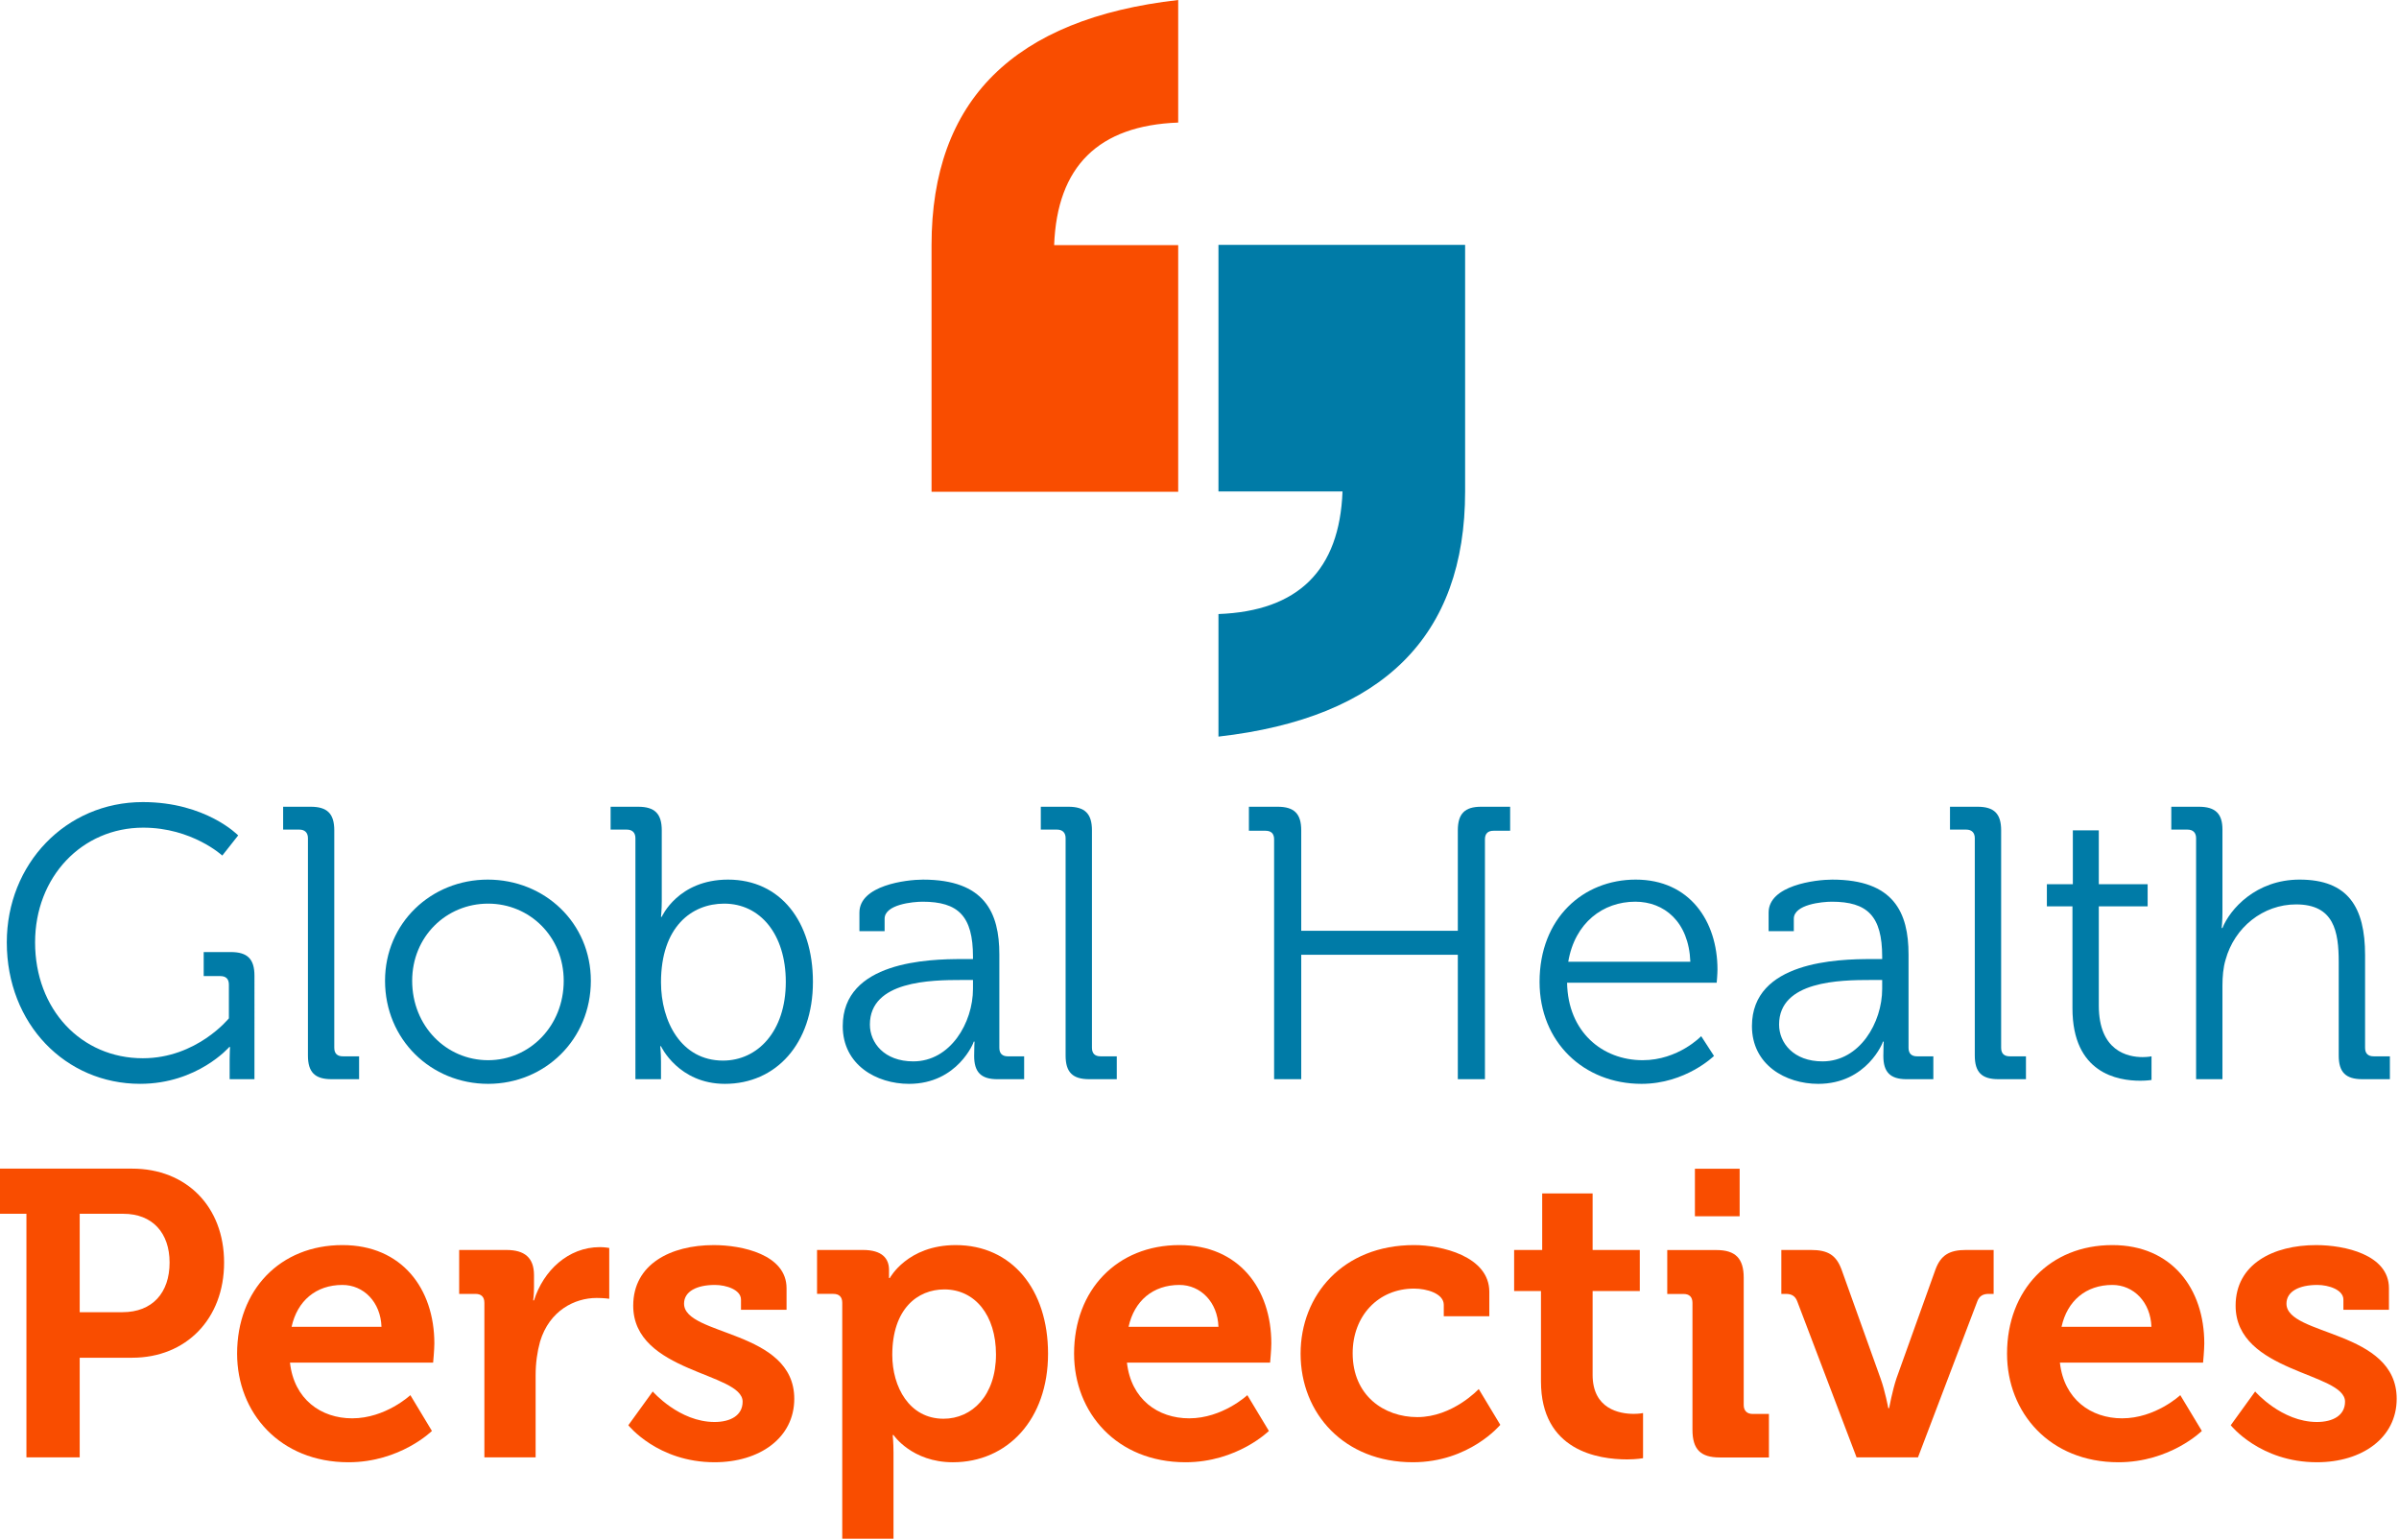 <?xml version="1.0" encoding="UTF-8"?> <svg xmlns="http://www.w3.org/2000/svg" xml:space="preserve" style="fill-rule:evenodd;clip-rule:evenodd;stroke-linejoin:round;stroke-miterlimit:2" viewBox="0 0 989 635"> <path d="M0-27.877c6.25 0 9.433 3.298 9.433 3.298l-1.572 1.994S4.87-25.346.039-25.346c-6.059 0-10.699 4.87-10.699 11.35C-10.66-7.362-6.097-2.531 0-2.531c5.33 0 8.513-3.949 8.513-3.949v-3.336c0-.576-.307-.844-.844-.844H6.021v-2.377h2.684c1.649 0 2.338.69 2.338 2.339V-.46H8.589v-2.032c0-.575.039-1.151.039-1.151h-.077S5.407 0-.269 0c-7.362 0-13.19-5.905-13.19-13.996 0-7.746 5.828-13.881 13.459-13.881" style="fill:#007ba7;fill-rule:nonzero" transform="translate(58.885 446.859) scale(4.167)"></path> <path d="M0-20.745c0-.537-.307-.844-.844-.844h-1.61v-2.262H.268c1.649 0 2.339.69 2.339 2.339V0c0 .575.307.843.844.843h1.611v2.263H2.339C.69 3.106 0 2.415 0 .767v-21.512Z" style="fill:#007ba7;fill-rule:nonzero" transform="translate(126.947 432.005) scale(4.167)"></path> <path d="M0 15.53c4.103 0 7.477-3.375 7.477-7.861C7.477 3.298 4.103.038 0 .038c-4.142 0-7.516 3.26-7.516 7.631 0 4.486 3.374 7.861 7.516 7.861M-.039-2.339c5.637 0 10.2 4.295 10.2 10.008 0 5.829-4.563 10.2-10.161 10.2-5.637 0-10.2-4.371-10.2-10.2 0-5.713 4.563-10.008 10.161-10.008" style="fill:#007ba7;fill-rule:nonzero" transform="translate(201.239 372.405) scale(4.167)"></path> <path d="M0 22.815c3.413 0 6.212-2.875 6.212-7.784 0-4.716-2.531-7.746-6.097-7.746-3.221 0-6.25 2.301-6.25 7.784 0 3.873 1.993 7.746 6.135 7.746M-8.666.805c0-.537-.307-.844-.844-.844h-1.61v-2.262h2.722c1.649 0 2.339.69 2.339 2.339v6.979c0 .882-.076 1.572-.076 1.572h.076S-4.448 4.908.499 4.908c5.176 0 8.397 4.141 8.397 10.123 0 6.097-3.643 10.085-8.705 10.085-4.601 0-6.326-3.719-6.326-3.719h-.077s.077.651.077 1.572v1.687h-2.531V.805Z" style="fill:#007ba7;fill-rule:nonzero" transform="translate(298.064 342.209) scale(4.167)"></path> <path d="M0 15.76c3.682 0 5.905-3.835 5.905-7.171v-.882H4.793c-3.029 0-9.087.077-9.087 4.41 0 1.802 1.418 3.643 4.294 3.643M4.832 5.636h1.073v-.23C5.905 1.38 4.448-.038.921-.038c-.959 0-3.758.268-3.758 1.687v1.227H-5.33V1.035c0-2.684 4.601-3.259 6.289-3.259 6.097 0 7.554 3.259 7.554 7.401v9.241c0 .575.306.843.843.843h1.611v2.263H8.321c-1.649 0-2.3-.729-2.3-2.301 0-.844.038-1.419.038-1.419h-.077c.039 0-1.572 4.18-6.404 4.18-3.221 0-6.557-1.879-6.557-5.714 0-6.404 8.475-6.634 11.811-6.634" style="fill:#007ba7;fill-rule:nonzero" transform="translate(376.51 371.93) scale(4.167)"></path> <path d="M0-20.745c0-.537-.308-.844-.844-.844h-1.61v-2.262H.268c1.649 0 2.339.69 2.339 2.339V0c0 .575.307.843.844.843h1.611v2.263H2.339C.689 3.106 0 2.415 0 .767v-21.512Z" style="fill:#007ba7;fill-rule:nonzero" transform="translate(439.301 432.005) scale(4.167)"></path> <path d="M0-20.515c0-.575-.307-.844-.844-.844h-1.649v-2.377H.345c1.648 0 2.339.69 2.339 2.339v9.932h15.492v-9.932c0-1.649.689-2.339 2.301-2.339h2.875v2.377h-1.649c-.537 0-.844.269-.844.844V3.221h-2.683V-9.088H2.684V3.221H0v-23.736Z" style="fill:#007ba7;fill-rule:nonzero" transform="translate(525.256 431.526) scale(4.167)"></path> <path d="M0-3.95c-.153-3.988-2.607-5.943-5.445-5.943-3.183 0-5.982 2.07-6.634 5.943H0Zm-5.407-8.129c5.33 0 8.091 4.103 8.091 8.896 0 .46-.077 1.304-.077 1.304h-14.801c.077 4.869 3.489 7.669 7.477 7.669 3.528 0 5.79-2.378 5.79-2.378l1.266 1.956S-.46 8.129-4.832 8.129c-5.713 0-10.085-4.142-10.085-10.085 0-6.327 4.333-10.123 9.51-10.123" style="fill:#007ba7;fill-rule:nonzero" transform="translate(696.852 412.992) scale(4.167)"></path> <path d="M0 15.76c3.682 0 5.905-3.835 5.905-7.171v-.882H4.793c-3.029 0-9.088.077-9.088 4.41 0 1.802 1.419 3.643 4.295 3.643M4.832 5.636h1.073v-.23C5.905 1.38 4.448-.038.921-.038c-.959 0-3.758.268-3.758 1.687v1.227H-5.33V1.035c0-2.684 4.601-3.259 6.289-3.259 6.097 0 7.554 3.259 7.554 7.401v9.241c0 .575.306.843.843.843h1.611v2.263H8.321c-1.649 0-2.3-.729-2.3-2.301 0-.844.038-1.419.038-1.419h-.077c.039 0-1.572 4.18-6.404 4.18-3.221 0-6.557-1.879-6.557-5.714 0-6.404 8.475-6.634 11.811-6.634" style="fill:#007ba7;fill-rule:nonzero" transform="translate(751.331 371.93) scale(4.167)"></path> <path d="M0-20.745c0-.537-.307-.844-.844-.844h-1.61v-2.262H.269c1.648 0 2.338.69 2.338 2.339V0c0 .575.307.843.844.843h1.611v2.263H2.339C.69 3.106 0 2.415 0 .767v-21.512Z" style="fill:#007ba7;fill-rule:nonzero" transform="translate(814.118 432.005) scale(4.167)"></path> <path d="M0-9.739h-2.531v-2.186H.038v-5.33h2.569v5.33h4.831v2.186H2.607V.077c0 4.525 2.876 5.101 4.333 5.101.538 0 .882-.077.882-.077V7.44s-.46.076-1.112.076C4.486 7.516 0 6.788 0 .346V-9.739Z" style="fill:#007ba7;fill-rule:nonzero" transform="translate(854.381 414.263) scale(4.167)"></path> <path d="M0-20.745c0-.537-.308-.844-.844-.844h-1.61v-2.262H.268c1.649 0 2.339.69 2.339 2.262v8.168c0 .882-.077 1.572-.077 1.572h.077c.729-1.841 3.297-4.793 7.63-4.793 4.794 0 6.481 2.722 6.481 7.477V0c0 .575.307.843.844.843h1.61v2.263H16.45c-1.649 0-2.34-.691-2.34-2.339v-9.241c0-3.03-.46-5.714-4.217-5.714-3.259 0-6.097 2.262-6.979 5.483-.23.767-.307 1.649-.307 2.569v9.242H0v-23.851Z" style="fill:#007ba7;fill-rule:nonzero" transform="translate(905.352 432.005) scale(4.167)"></path> <path d="M0-.161c2.978 0 4.667-1.932 4.667-4.909 0-2.937-1.689-4.828-4.586-4.828h-4.306v9.737H0Zm-9.496-9.737h-2.615v-4.467H.966c5.351 0 9.094 3.742 9.094 9.295S6.317 4.345.966 4.345h-5.191v9.859h-5.271V-9.898Z" style="fill:#f94d00;fill-rule:nonzero" transform="translate(50.464 541.684) scale(4.167)"></path> <path d="M0-5.311c-.081-2.455-1.771-4.145-3.863-4.145-2.615 0-4.466 1.57-5.03 4.145H0Zm-3.863-8.088c5.875 0 9.094 4.305 9.094 9.737 0 .604-.121 1.892-.121 1.892H-9.053c.402 3.621 3.058 5.512 6.156 5.512 3.299 0 5.754-2.293 5.754-2.293L4.99 4.99S1.851 8.088-3.259 8.088c-6.8 0-11.025-4.909-11.025-10.744 0-6.317 4.265-10.743 10.421-10.743" style="fill:#f94d00;fill-rule:nonzero" transform="translate(157.268 569.18) scale(4.167)"></path> <path d="M0-9.777c0-.604-.322-.885-.885-.885h-1.61v-4.346h4.668c1.81 0 2.736.765 2.736 2.495v1.207c0 .764-.081 1.287-.081 1.287h.081c.925-2.937 3.38-5.271 6.518-5.271.443 0 .926.081.926.081v5.03s-.523-.081-1.248-.081c-2.172 0-4.667 1.247-5.593 4.305-.281 1.006-.442 2.133-.442 3.34v8.128H0v-15.29Z" style="fill:#f94d00;fill-rule:nonzero" transform="translate(199.689 577.897) scale(4.167)"></path> <path d="M0 7.484s2.615 3.018 6.116 3.018c1.569 0 2.776-.644 2.776-2.012 0-2.897-10.824-2.857-10.824-9.496 0-4.104 3.702-5.995 7.967-5.995 2.777 0 7.203.925 7.203 4.265v2.133H8.731V-1.61c0-.965-1.448-1.448-2.575-1.448-1.811 0-3.058.644-3.058 1.851 0 3.219 10.904 2.575 10.904 9.415 0 3.863-3.42 6.277-7.886 6.277-5.634 0-8.531-3.661-8.531-3.661L0 7.484Z" style="fill:#f94d00;fill-rule:nonzero" transform="translate(269.097 542.522) scale(4.167)"></path> <path d="M0 5.311c2.816 0 5.19-2.293 5.19-6.357 0-3.903-2.091-6.438-5.109-6.438-2.656 0-5.15 1.931-5.15 6.478 0 3.179 1.689 6.317 5.069 6.317M-10.019-6.156c0-.604-.322-.886-.885-.886h-1.609v-4.345h4.546c1.892 0 2.575.844 2.575 1.971v.805h.08s1.731-3.259 6.519-3.259c5.553 0 9.134 4.386 9.134 10.743 0 6.519-4.024 10.744-9.415 10.744-4.065 0-5.875-2.696-5.875-2.696h-.08s.08.724.08 1.77v8.49h-5.07V-6.156Z" style="fill:#f94d00;fill-rule:nonzero" transform="translate(388.972 562.809) scale(4.167)"></path> <path d="M0-5.311c-.08-2.455-1.771-4.145-3.862-4.145-2.616 0-4.467 1.57-5.031 4.145H0Zm-3.862-8.088c5.875 0 9.093 4.305 9.093 9.737 0 .604-.121 1.892-.121 1.892H-9.053c.403 3.621 3.058 5.512 6.157 5.512 3.298 0 5.753-2.293 5.753-2.293L4.99 4.99S1.852 8.088-3.259 8.088c-6.8 0-11.025-4.909-11.025-10.744 0-6.317 4.265-10.743 10.422-10.743" style="fill:#f94d00;fill-rule:nonzero" transform="translate(502.314 569.18) scale(4.167)"></path> <path d="M0-21.487c2.655 0 7.444 1.086 7.444 4.627v2.415H2.938v-1.127c0-1.127-1.691-1.61-2.938-1.61-3.541 0-6.076 2.696-6.076 6.398 0 4.185 3.098 6.318 6.398 6.318 3.5 0 6.075-2.777 6.075-2.777L8.53-3.702S5.473 0-.121 0c-6.76 0-11.106-4.788-11.106-10.744 0-5.794 4.185-10.743 11.227-10.743" style="fill:#f94d00;fill-rule:nonzero" transform="translate(582.96 602.88) scale(4.167)"></path> <path d="M0-7.001h-2.655v-4.064H.121v-5.593H5.11v5.593h4.667v4.064H5.11v8.289c0 3.38 2.656 3.863 4.064 3.863.563 0 .926-.081.926-.081v4.467s-.644.12-1.57.12C5.674 9.657 0 8.812 0 1.932v-8.933Z" style="fill:#f94d00;fill-rule:nonzero" transform="translate(635.272 561.467) scale(4.167)"></path> <path d="M256.583 82.342h4.426v4.708h-4.426v-4.708Zm-.242 13.279c0-.604-.322-.886-.885-.886h-1.61V90.39h4.869c1.891 0 2.696.844 2.696 2.736v12.594c0 .563.322.886.885.886h1.61v4.305h-4.869c-1.892 0-2.696-.805-2.696-2.737V95.621Z" style="fill:#f94d00;fill-rule:nonzero" transform="translate(-370.445 138.738) scale(4.167)"></path> <path d="M0-10.381c-.201-.523-.563-.724-1.127-.724h-.442v-4.346h2.937c1.69 0 2.494.523 3.018 1.931L8.248-2.736c.442 1.207.765 2.938.765 2.938h.081s.321-1.731.723-2.938l3.864-10.784c.522-1.408 1.368-1.931 3.017-1.931h2.737v4.346h-.484c-.563 0-.925.201-1.126.724L11.95 5.07H5.874L0-10.381Z" style="fill:#f94d00;fill-rule:nonzero" transform="translate(740.902 579.742) scale(4.167)"></path> <path d="M0-5.311c-.081-2.455-1.771-4.145-3.863-4.145-2.616 0-4.466 1.57-5.03 4.145H0Zm-3.863-8.088c5.875 0 9.093 4.305 9.093 9.737 0 .604-.12 1.892-.12 1.892H-9.054c.403 3.621 3.059 5.512 6.157 5.512 3.299 0 5.753-2.293 5.753-2.293L4.989 4.99S1.851 8.088-3.26 8.088c-6.8 0-11.024-4.909-11.024-10.744 0-6.317 4.264-10.743 10.421-10.743" style="fill:#f94d00;fill-rule:nonzero" transform="translate(886.935 569.18) scale(4.167)"></path> <path d="M0 7.484s2.615 3.018 6.116 3.018c1.57 0 2.777-.644 2.777-2.012 0-2.897-10.825-2.857-10.825-9.496 0-4.104 3.703-5.995 7.967-5.995 2.778 0 7.203.925 7.203 4.265v2.133H8.731V-1.61c0-.965-1.448-1.448-2.575-1.448-1.81 0-3.057.644-3.057 1.851 0 3.219 10.904 2.575 10.904 9.415 0 3.863-3.421 6.277-7.887 6.277-5.634 0-8.53-3.661-8.53-3.661L0 7.484Z" style="fill:#f94d00;fill-rule:nonzero" transform="translate(929.694 542.522) scale(4.167)"></path> <path d="M0-48.657h24.402v24.402C24.402-9.936 16.266-1.849 0 0v-12.127c7.89-.293 11.981-4.334 12.273-12.128H0v-24.402Z" style="fill:#007ba7;fill-rule:nonzero" transform="translate(502.318 303.7) scale(4.167)"></path> <path d="M0 48.657h-24.402V24.255C-24.402 9.936-16.266 1.849 0 0v12.127c-7.89.293-11.981 4.334-12.273 12.128H0v24.402Z" style="fill:#f94d00;fill-rule:nonzero" transform="translate(485.718 0) scale(4.167)"></path> </svg> 
